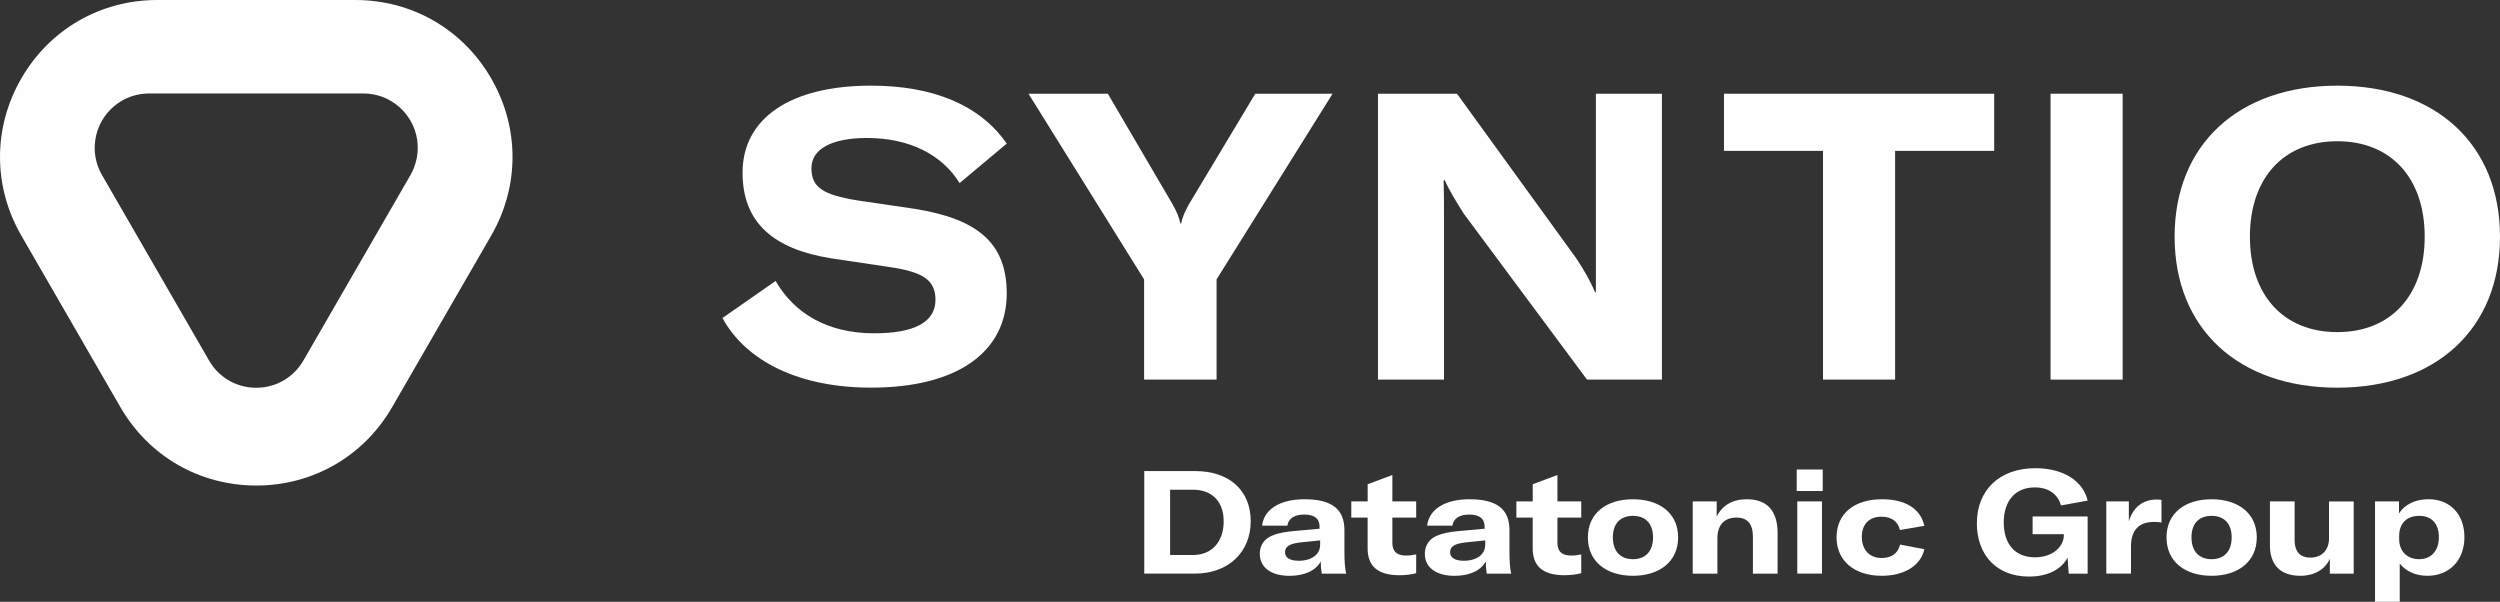 <?xml version="1.0" encoding="UTF-8"?> <svg xmlns="http://www.w3.org/2000/svg" xmlns:xlink="http://www.w3.org/1999/xlink" xmlns:xodm="http://www.corel.com/coreldraw/odm/2003" xml:space="preserve" width="172.5mm" height="41.524mm" version="1.1" style="shape-rendering:geometricPrecision; text-rendering:geometricPrecision; image-rendering:optimizeQuality; fill-rule:evenodd; clip-rule:evenodd" viewBox="0 0 7971.16 1918.79"><rect x="0" y="0" width="7971.16" height="1918.79" fill="#333333" stroke="none"/> <defs> <style type="text/css"> .fil0 {fill:#FEFEFE;fill-rule:nonzero} </style> </defs> <g id="Layer_x0020_1">  <g id="_1892039629488"> <path class="fil0" d="M2303.56 1013.92l169.46 -118.1c59.05,102.7 164.32,166.89 314.58,166.89 123.24,0 195.13,-33.38 195.13,-106.61 0,-62.97 -39.86,-88.64 -142.55,-104.05l-188.78 -28.24c-187.43,-29.59 -283.77,-115.54 -283.77,-273.5 0,-173.37 152.83,-277.29 409.58,-277.29 195.13,0 346.73,60.4 432.68,184.86l-150.26 125.81c-56.49,-91.21 -160.53,-143.78 -295.26,-143.78 -111.75,0 -177.16,34.72 -177.16,96.34 0,61.62 37.29,84.73 146.35,102.7l183.63 27.02c200.27,32.16 292.7,109.18 292.7,269.59 0,186.2 -156.62,300.39 -432.68,300.39 -228.51,0 -398.09,-83.51 -473.77,-222.15l0.12 0.12z"></path> <path class="fil0" d="M3647.83 890.69l-368.5 -591.88 252.96 0 206.75 353.1c12.84,23.11 20.54,41.08 24.45,60.4l2.56 0c3.91,-19.32 11.62,-37.29 24.45,-60.4l211.88 -353.1 246.48 0 -369.84 591.88 0 319.71 -231.08 0 0 -319.71 -0.12 0z"></path> <path class="fil0" d="M4393.88 298.81l251.62 0 378.77 522.55c24.45,35.95 47.56,77.03 61.62,110.4l2.57 0 0 -632.96 210.54 0 0 911.59 -238.78 0 -392.95 -529.03c-21.88,-34.72 -47.56,-75.8 -60.4,-106.61l-3.91 0c1.22,38.51 1.22,78.37 1.22,122.02l0 513.62 -210.54 0 0 -911.59 0.24 0z"></path> <polygon class="fil0" points="6358.27,481.11 6042.47,481.11 6042.47,1210.4 5812.61,1210.4 5812.61,481.11 5496.81,481.11 5496.81,298.81 6358.39,298.81 6358.39,481.1 "></polygon> <polygon class="fil0" points="6538.12,1210.4 6538.12,298.81 6767.98,298.81 6767.98,1210.4 "></polygon> <path class="fil0" d="M6933.64 754.61c0,-294.04 204.18,-481.47 518.76,-481.47 314.59,0 518.76,187.43 518.76,481.47 0,294.04 -204.18,481.47 -518.76,481.47 -314.59,0 -518.76,-187.43 -518.76,-481.47zm797.4 0c0,-187.43 -107.83,-304.31 -278.64,-304.31 -170.8,0 -278.64,116.88 -278.64,304.31 0,187.43 107.83,304.31 278.64,304.31 170.8,0 278.64,-116.88 278.64,-304.31z"></path> <path class="fil0" d="M1566.31 250.27c-90.47,-156.74 -252.47,-250.27 -433.42,-250.27l-631.61 0c-180.95,0 -342.95,93.53 -433.42,250.27 -90.47,156.74 -90.47,343.8 0,500.54l315.81 547c90.47,156.74 252.47,250.27 433.42,250.27 180.95,0 342.94,-93.53 433.42,-250.27l315.81 -547c90.47,-156.74 90.47,-343.8 0,-500.54zm-246.12 284.02c-3.18,8.19 -7.09,16.26 -11.62,24.21l-341.23 591.02c-15.16,26.29 -36.8,48.05 -62.36,63.09 -13.33,7.82 -27.63,13.82 -42.18,17.61 -1.83,0.49 -3.67,0.98 -4.52,1.22 -4.28,1.1 -8.44,1.83 -14.79,2.93l-3.79 0.49c-7.46,0.98 -15.16,1.47 -22.74,1.47 -12.59,0 -25.18,-1.34 -37.78,-4.03 0,0 -8.07,-1.95 -9.78,-2.44 -1.83,-0.49 -3.67,-1.1 -5.99,-1.83 -3.3,-1.1 -6.6,-2.2 -10.03,-3.54 -3.42,-1.34 -6.97,-2.81 -10.39,-4.4 -3.18,-1.47 -6.36,-3.05 -9.41,-4.77 -5.13,-2.81 -10.15,-5.87 -14.79,-9.05 -1.59,-1.1 -3.3,-2.32 -4.4,-3.18 -4.52,-3.3 -8.8,-6.85 -12.59,-10.15 -1.59,-1.34 -3.05,-2.81 -4.28,-3.91 -1.71,-1.59 -3.3,-3.18 -4.89,-4.89 -1.47,-1.59 -2.93,-3.05 -3.67,-3.91 -1.34,-1.47 -2.81,-3.05 -4.28,-4.89l-3.79 -4.64 -5.26 -7.09 -4.89 -7.34 -3.79 -6.11 -341.6 -591.75c-16.87,-29.22 -24.82,-61.99 -23.23,-94.88 4.4,-89.62 74.95,-160.65 164.2,-165.3l1.58 -0c2.57,-0.12 5.13,-0.24 7.7,-0.24l682.47 0c31.79,0 62.6,8.44 89.13,24.33 73.11,43.77 103.8,132.9 72.87,211.88l0.12 0.12z"></path> <path class="fil0" d="M3648.44 1502l162.61 0c107.34,0 176.79,60.77 176.79,159.8 0,99.03 -71.4,167.14 -178.26,167.14l-161.15 -0 0 -326.93 0 0zm155.15 267.63c62.6,0 98.06,-44.62 98.06,-107.34 0,-62.72 -36.44,-100.87 -98.06,-100.87l-72.75 0 0 208.22 72.75 -0z"></path> <path class="fil0" d="M4016.82 1765.96c0,-21.15 8.8,-38.64 24.82,-50.25 16.14,-11 39.13,-17.97 80.08,-22.13l85.7 -7.82 0 -6.85c0,-25.8 -17.49,-38.27 -48.78,-38.27 -31.3,0 -50.62,12.47 -53.92,35.46l-80.57 0c5.99,-52.45 57.1,-84.24 134.98,-84.24 87.54,0 127.52,31.79 127.52,98.54l0 71.4c0,29.46 1.83,51.11 5.5,67.24l-77.88 0c-1.83,-11 -3.18,-25.31 -3.18,-39.13 -15.16,28.98 -51.11,46.09 -99.89,46.09 -58.08,0 -94.39,-26.65 -94.39,-70.06l-0 0zm192.44 -28.12l0 -14.79 -63.58 6.48c-34.97,4.16 -48.42,13.33 -48.42,31.3 0,17.97 16.63,27.14 43.77,27.14 40.47,0 68.1,-19.81 68.1,-50.25l0.12 0.12z"></path> <path class="fil0" d="M4308.66 1598.7l52.09 0 0 -54.77 78.74 -29.46 0 84.24 75.92 -0 0 51.59 -75.92 0 0 80.57c0,27.14 14.31,40.47 43.28,40.47 13.33,0 23.96,-1.83 32.64,-3.67l0 59.91c-16.14,4.16 -33.13,6.48 -53.43,6.48 -70.42,0 -101.36,-29.95 -101.36,-85.7l0 -98.06 -52.08 0 0 -51.59 0.12 -0z"></path> <path class="fil0" d="M4543.04 1765.96c0,-21.15 8.8,-38.64 24.82,-50.25 16.14,-11 39.13,-17.97 80.08,-22.13l85.7 -7.82 0 -6.85c0,-25.8 -17.49,-38.27 -48.78,-38.27 -31.3,0 -50.62,12.47 -53.92,35.46l-80.57 0c5.99,-52.45 57.1,-84.24 134.98,-84.24 87.54,0 127.52,31.79 127.52,98.54l0 71.4c0,29.46 1.83,51.11 5.5,67.24l-77.89 0c-1.83,-11 -3.18,-25.31 -3.18,-39.13 -15.16,28.98 -51.11,46.09 -99.89,46.09 -58.08,0 -94.39,-26.65 -94.39,-70.06zm192.56 -28.12l0 -14.79 -63.58 6.48c-34.97,4.16 -48.42,13.33 -48.42,31.3 0,17.97 16.63,27.14 43.77,27.14 40.47,0 68.1,-19.81 68.1,-50.25l0.12 0.12z"></path> <path class="fil0" d="M4835.01 1598.7l52.08 0 0 -54.77 78.74 -29.46 0 84.24 75.93 -0 0 51.59 -75.93 0 0 80.57c0,27.14 14.31,40.47 43.28,40.47 13.33,0 23.96,-1.83 32.64,-3.67l0 59.91c-16.14,4.16 -33.13,6.48 -53.43,6.48 -70.42,0 -101.36,-29.95 -101.36,-85.7l0 -98.06 -52.08 0 0 -51.59 0.12 -0z"></path> <path class="fil0" d="M5062.9 1713.39c0,-77.88 59.91,-121.53 143.66,-121.53 83.75,0 144.15,43.77 144.15,121.53 0,77.76 -60.28,122.51 -144.15,122.51 -83.87,0 -143.66,-44.62 -143.66,-122.51zm207.73 0c0,-45.11 -24.82,-68.59 -64.06,-68.59 -39.25,0 -64.06,23.47 -64.06,68.59 0,45.11 24.82,69.57 64.06,69.57 39.25,0 64.06,-24.45 64.06,-69.57z"></path> <path class="fil0" d="M5397.16 1598.7l76.41 0 0 48.42c18.46,-36.8 51.11,-55.26 96.22,-55.26 64.43,0 98.06,36.8 98.06,108.2l0 128.99 -78.74 -0 0 -117.01c0,-41.45 -17,-61.74 -52.94,-61.74 -38.27,0 -60.28,23.96 -60.28,65.41l0 113.34 -78.74 0 0 -230.22 0 -0.12z"></path> <path class="fil0" d="M5728.74 1496.98l82.9 0 0 68.59 -82.9 0 0 -68.59zm1.83 101.72l78.74 0 0 230.22 -78.74 0 0 -230.22z"></path> <path class="fil0" d="M5855.77 1713.39c0,-75.56 55.75,-121.53 145.49,-121.53 74.21,0 122.51,30.44 134.49,84.73l-77.88 13.33c-6.48,-27.63 -27.14,-42.43 -58.93,-42.43 -39.13,0 -62.6,23.96 -62.6,64.43 0,40.47 23.96,67.24 63.09,67.24 31.79,0 52.08,-14.79 58.93,-42.79l77.39 14.79c-11.49,52.08 -63.58,84.73 -135.83,84.73 -87.54,0 -144.15,-47.93 -144.15,-122.51l0 -0z"></path> <path class="fil0" d="M6303.26 1667.42c0,-103.68 71.4,-174.59 186.09,-174.59 92.55,0 152.46,42.43 167.14,103.19l-85.22 15.65c-8.8,-33.13 -36.44,-57.59 -83.39,-57.59 -62.6,0 -99.03,43.28 -99.03,111.87 0,68.59 35.95,111.01 99.52,111.01 58.44,0 91.21,-35.46 92.06,-68.59l0 -5.01 -99.53 0 0 -56.61 175.44 0 0 182.42 -60.28 -0 -3.67 -51.11c-18.83,35.46 -60.28,60.28 -123,60.28 -103.56,0 -166.28,-68.59 -166.28,-170.92l0.12 0z"></path> <path class="fil0" d="M6876.66 1592.72c6.85,0 10.64,0.49 15.16,1.34l0 71.89c-7.82,-1.34 -14.67,-1.83 -23.47,-1.83 -24.45,0 -41.45,6.48 -52.94,17.49 -15.16,14.31 -20.79,35.46 -20.79,60.77l0 86.56 -78.73 -0.01 0 -230.22 71.88 0 0 63.58c12.84,-43.77 43.77,-69.57 88.88,-69.57l0 0z"></path> <path class="fil0" d="M6907.84 1713.39c0,-77.88 59.91,-121.53 143.66,-121.53 83.75,0 144.15,43.77 144.15,121.53 0,77.76 -60.28,122.51 -144.15,122.51 -83.87,0 -143.66,-44.62 -143.66,-122.51zm207.73 0c0,-45.11 -24.82,-68.59 -64.06,-68.59 -39.25,0 -64.06,23.47 -64.06,68.59 0,45.11 24.82,69.57 64.06,69.57 39.25,0 64.06,-24.45 64.06,-69.57z"></path> <path class="fil0" d="M7237.58 1737.35l0 -138.65 78.74 0 0 123c0,40.47 20.66,56.24 49.76,56.24 40.1,0 59.91,-27.63 59.91,-60.77l0 -118.35 78.74 0 0 230.22 -76.05 0 0 -47.44c-15.16,34.48 -50.62,54.29 -93.53,54.29 -65.41,0 -97.69,-35.46 -97.69,-98.54l0.12 -0z"></path> <path class="fil0" d="M7572.71 1598.7l76.41 0 0 38.64c18.83,-29.95 53.43,-45.6 93.9,-45.6 69.08,0 114.68,47.93 114.68,121.16 0,73.23 -47.93,123 -117.86,123 -38.64,0 -69.08,-14.79 -88.39,-39.13l0 122.02 -78.74 0 0 -320.08zm203.57 114.19c0,-43.28 -22.98,-68.1 -62.6,-68.1 -39.62,0 -64.06,23.47 -64.06,64.43l0 9.66c0,38.64 25.31,64.06 63.58,64.06 38.27,0 63.09,-26.65 63.09,-70.06z"></path> </g> </g> </svg> 